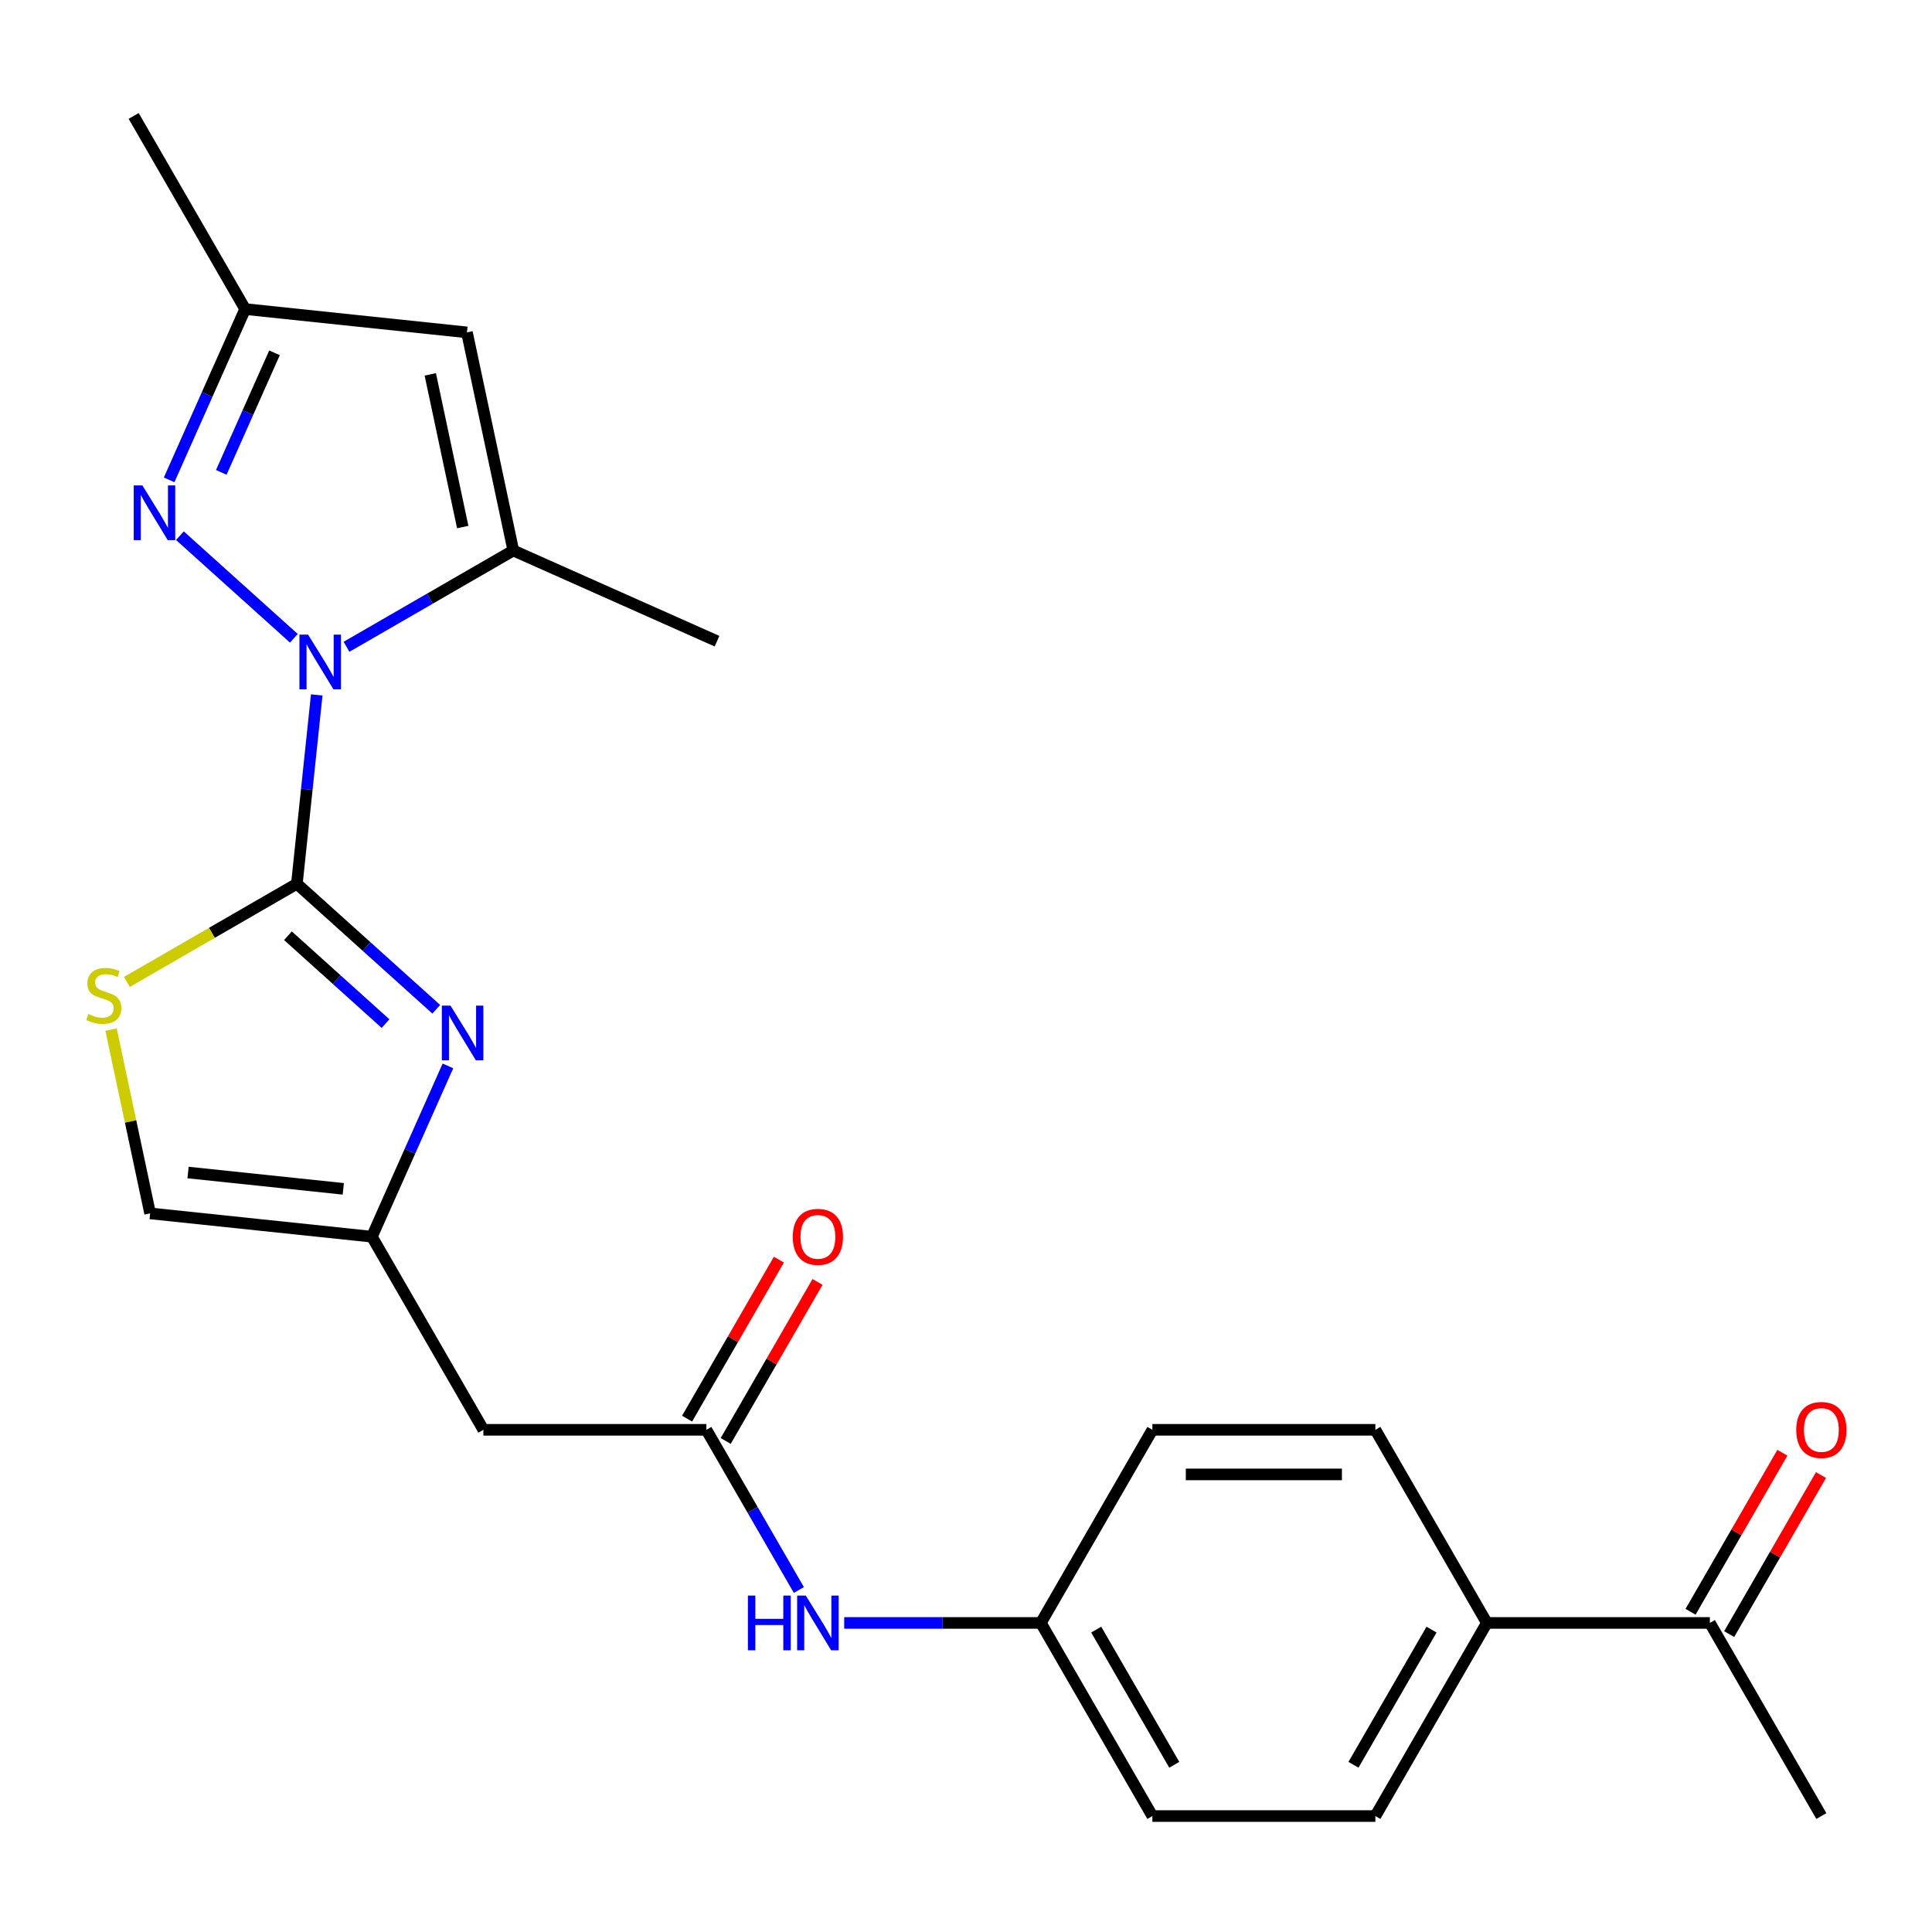 <?xml version='1.0' encoding='iso-8859-1'?>
<svg version='1.1' baseProfile='full'
              xmlns='http://www.w3.org/2000/svg'
                      xmlns:rdkit='http://www.rdkit.org/xml'
                      xmlns:xlink='http://www.w3.org/1999/xlink'
                  xml:space='preserve'
width='1000px' height='1000px' viewBox='0 0 1000 1000'>
<!-- END OF HEADER -->
<rect style='opacity:1.0;fill:#FFFFFF;stroke:none' width='1000' height='1000' x='0' y='0'> </rect>
<path class='bond-0' d='M 163.937,359.693 L 158.8,408.565' style='fill:none;fill-rule:evenodd;stroke:#0000FF;stroke-width:6px;stroke-linecap:butt;stroke-linejoin:miter;stroke-opacity:1' />
<path class='bond-0' d='M 158.8,408.565 L 153.663,457.437' style='fill:none;fill-rule:evenodd;stroke:#000000;stroke-width:6px;stroke-linecap:butt;stroke-linejoin:miter;stroke-opacity:1' />
<path class='bond-2' d='M 152.103,330.379 L 93.12,277.271' style='fill:none;fill-rule:evenodd;stroke:#0000FF;stroke-width:6px;stroke-linecap:butt;stroke-linejoin:miter;stroke-opacity:1' />
<path class='bond-3' d='M 179.354,334.781 L 222.52,309.858' style='fill:none;fill-rule:evenodd;stroke:#0000FF;stroke-width:6px;stroke-linecap:butt;stroke-linejoin:miter;stroke-opacity:1' />
<path class='bond-3' d='M 222.52,309.858 L 265.686,284.936' style='fill:none;fill-rule:evenodd;stroke:#000000;stroke-width:6px;stroke-linecap:butt;stroke-linejoin:miter;stroke-opacity:1' />
<path class='bond-1' d='M 153.663,457.437 L 189.738,489.918' style='fill:none;fill-rule:evenodd;stroke:#000000;stroke-width:6px;stroke-linecap:butt;stroke-linejoin:miter;stroke-opacity:1' />
<path class='bond-1' d='M 189.738,489.918 L 225.813,522.4' style='fill:none;fill-rule:evenodd;stroke:#0000FF;stroke-width:6px;stroke-linecap:butt;stroke-linejoin:miter;stroke-opacity:1' />
<path class='bond-1' d='M 149.039,484.336 L 174.292,507.073' style='fill:none;fill-rule:evenodd;stroke:#000000;stroke-width:6px;stroke-linecap:butt;stroke-linejoin:miter;stroke-opacity:1' />
<path class='bond-1' d='M 174.292,507.073 L 199.544,529.811' style='fill:none;fill-rule:evenodd;stroke:#0000FF;stroke-width:6px;stroke-linecap:butt;stroke-linejoin:miter;stroke-opacity:1' />
<path class='bond-4' d='M 153.663,457.437 L 109.667,482.838' style='fill:none;fill-rule:evenodd;stroke:#000000;stroke-width:6px;stroke-linecap:butt;stroke-linejoin:miter;stroke-opacity:1' />
<path class='bond-4' d='M 109.667,482.838 L 65.671,508.239' style='fill:none;fill-rule:evenodd;stroke:#CCCC00;stroke-width:6px;stroke-linecap:butt;stroke-linejoin:miter;stroke-opacity:1' />
<path class='bond-6' d='M 231.849,551.714 L 212.171,595.913' style='fill:none;fill-rule:evenodd;stroke:#0000FF;stroke-width:6px;stroke-linecap:butt;stroke-linejoin:miter;stroke-opacity:1' />
<path class='bond-6' d='M 212.171,595.913 L 192.492,640.112' style='fill:none;fill-rule:evenodd;stroke:#000000;stroke-width:6px;stroke-linecap:butt;stroke-linejoin:miter;stroke-opacity:1' />
<path class='bond-7' d='M 87.542,248.369 L 107.221,204.171' style='fill:none;fill-rule:evenodd;stroke:#0000FF;stroke-width:6px;stroke-linecap:butt;stroke-linejoin:miter;stroke-opacity:1' />
<path class='bond-7' d='M 107.221,204.171 L 126.899,159.972' style='fill:none;fill-rule:evenodd;stroke:#000000;stroke-width:6px;stroke-linecap:butt;stroke-linejoin:miter;stroke-opacity:1' />
<path class='bond-7' d='M 114.534,244.499 L 128.309,213.56' style='fill:none;fill-rule:evenodd;stroke:#0000FF;stroke-width:6px;stroke-linecap:butt;stroke-linejoin:miter;stroke-opacity:1' />
<path class='bond-7' d='M 128.309,213.56 L 142.084,182.621' style='fill:none;fill-rule:evenodd;stroke:#000000;stroke-width:6px;stroke-linecap:butt;stroke-linejoin:miter;stroke-opacity:1' />
<path class='bond-5' d='M 265.686,284.936 L 241.689,172.037' style='fill:none;fill-rule:evenodd;stroke:#000000;stroke-width:6px;stroke-linecap:butt;stroke-linejoin:miter;stroke-opacity:1' />
<path class='bond-5' d='M 239.507,272.801 L 222.708,193.771' style='fill:none;fill-rule:evenodd;stroke:#000000;stroke-width:6px;stroke-linecap:butt;stroke-linejoin:miter;stroke-opacity:1' />
<path class='bond-21' d='M 265.686,284.936 L 371.129,331.883' style='fill:none;fill-rule:evenodd;stroke:#000000;stroke-width:6px;stroke-linecap:butt;stroke-linejoin:miter;stroke-opacity:1' />
<path class='bond-10' d='M 57.481,532.913 L 67.592,580.48' style='fill:none;fill-rule:evenodd;stroke:#CCCC00;stroke-width:6px;stroke-linecap:butt;stroke-linejoin:miter;stroke-opacity:1' />
<path class='bond-10' d='M 67.592,580.48 L 77.703,628.047' style='fill:none;fill-rule:evenodd;stroke:#000000;stroke-width:6px;stroke-linecap:butt;stroke-linejoin:miter;stroke-opacity:1' />
<path class='bond-24' d='M 241.689,172.037 L 126.899,159.972' style='fill:none;fill-rule:evenodd;stroke:#000000;stroke-width:6px;stroke-linecap:butt;stroke-linejoin:miter;stroke-opacity:1' />
<path class='bond-9' d='M 192.492,640.112 L 250.203,740.07' style='fill:none;fill-rule:evenodd;stroke:#000000;stroke-width:6px;stroke-linecap:butt;stroke-linejoin:miter;stroke-opacity:1' />
<path class='bond-25' d='M 192.492,640.112 L 77.703,628.047' style='fill:none;fill-rule:evenodd;stroke:#000000;stroke-width:6px;stroke-linecap:butt;stroke-linejoin:miter;stroke-opacity:1' />
<path class='bond-25' d='M 177.687,615.344 L 97.334,606.899' style='fill:none;fill-rule:evenodd;stroke:#000000;stroke-width:6px;stroke-linecap:butt;stroke-linejoin:miter;stroke-opacity:1' />
<path class='bond-22' d='M 126.899,159.972 L 69.189,60.014' style='fill:none;fill-rule:evenodd;stroke:#000000;stroke-width:6px;stroke-linecap:butt;stroke-linejoin:miter;stroke-opacity:1' />
<path class='bond-8' d='M 365.625,740.07 L 250.203,740.07' style='fill:none;fill-rule:evenodd;stroke:#000000;stroke-width:6px;stroke-linecap:butt;stroke-linejoin:miter;stroke-opacity:1' />
<path class='bond-11' d='M 365.625,740.07 L 389.559,781.526' style='fill:none;fill-rule:evenodd;stroke:#000000;stroke-width:6px;stroke-linecap:butt;stroke-linejoin:miter;stroke-opacity:1' />
<path class='bond-11' d='M 389.559,781.526 L 413.494,822.982' style='fill:none;fill-rule:evenodd;stroke:#0000FF;stroke-width:6px;stroke-linecap:butt;stroke-linejoin:miter;stroke-opacity:1' />
<path class='bond-14' d='M 375.62,745.841 L 399.382,704.685' style='fill:none;fill-rule:evenodd;stroke:#000000;stroke-width:6px;stroke-linecap:butt;stroke-linejoin:miter;stroke-opacity:1' />
<path class='bond-14' d='M 399.382,704.685 L 423.144,663.528' style='fill:none;fill-rule:evenodd;stroke:#FF0000;stroke-width:6px;stroke-linecap:butt;stroke-linejoin:miter;stroke-opacity:1' />
<path class='bond-14' d='M 355.629,734.299 L 379.39,693.142' style='fill:none;fill-rule:evenodd;stroke:#000000;stroke-width:6px;stroke-linecap:butt;stroke-linejoin:miter;stroke-opacity:1' />
<path class='bond-14' d='M 379.39,693.142 L 403.152,651.986' style='fill:none;fill-rule:evenodd;stroke:#FF0000;stroke-width:6px;stroke-linecap:butt;stroke-linejoin:miter;stroke-opacity:1' />
<path class='bond-18' d='M 436.961,840.028 L 487.859,840.028' style='fill:none;fill-rule:evenodd;stroke:#0000FF;stroke-width:6px;stroke-linecap:butt;stroke-linejoin:miter;stroke-opacity:1' />
<path class='bond-18' d='M 487.859,840.028 L 538.757,840.028' style='fill:none;fill-rule:evenodd;stroke:#000000;stroke-width:6px;stroke-linecap:butt;stroke-linejoin:miter;stroke-opacity:1' />
<path class='bond-12' d='M 885.022,840.028 L 769.6,840.028' style='fill:none;fill-rule:evenodd;stroke:#000000;stroke-width:6px;stroke-linecap:butt;stroke-linejoin:miter;stroke-opacity:1' />
<path class='bond-15' d='M 895.018,845.799 L 918.779,804.643' style='fill:none;fill-rule:evenodd;stroke:#000000;stroke-width:6px;stroke-linecap:butt;stroke-linejoin:miter;stroke-opacity:1' />
<path class='bond-15' d='M 918.779,804.643 L 942.541,763.486' style='fill:none;fill-rule:evenodd;stroke:#FF0000;stroke-width:6px;stroke-linecap:butt;stroke-linejoin:miter;stroke-opacity:1' />
<path class='bond-15' d='M 875.026,834.257 L 898.788,793.101' style='fill:none;fill-rule:evenodd;stroke:#000000;stroke-width:6px;stroke-linecap:butt;stroke-linejoin:miter;stroke-opacity:1' />
<path class='bond-15' d='M 898.788,793.101 L 922.549,751.944' style='fill:none;fill-rule:evenodd;stroke:#FF0000;stroke-width:6px;stroke-linecap:butt;stroke-linejoin:miter;stroke-opacity:1' />
<path class='bond-23' d='M 885.022,840.028 L 942.733,939.986' style='fill:none;fill-rule:evenodd;stroke:#000000;stroke-width:6px;stroke-linecap:butt;stroke-linejoin:miter;stroke-opacity:1' />
<path class='bond-13' d='M 769.6,840.028 L 711.89,939.986' style='fill:none;fill-rule:evenodd;stroke:#000000;stroke-width:6px;stroke-linecap:butt;stroke-linejoin:miter;stroke-opacity:1' />
<path class='bond-13' d='M 740.952,843.479 L 700.555,913.45' style='fill:none;fill-rule:evenodd;stroke:#000000;stroke-width:6px;stroke-linecap:butt;stroke-linejoin:miter;stroke-opacity:1' />
<path class='bond-26' d='M 769.6,840.028 L 711.89,740.07' style='fill:none;fill-rule:evenodd;stroke:#000000;stroke-width:6px;stroke-linecap:butt;stroke-linejoin:miter;stroke-opacity:1' />
<path class='bond-16' d='M 711.89,939.986 L 596.468,939.986' style='fill:none;fill-rule:evenodd;stroke:#000000;stroke-width:6px;stroke-linecap:butt;stroke-linejoin:miter;stroke-opacity:1' />
<path class='bond-17' d='M 711.89,740.07 L 596.468,740.07' style='fill:none;fill-rule:evenodd;stroke:#000000;stroke-width:6px;stroke-linecap:butt;stroke-linejoin:miter;stroke-opacity:1' />
<path class='bond-17' d='M 694.576,763.154 L 613.781,763.154' style='fill:none;fill-rule:evenodd;stroke:#000000;stroke-width:6px;stroke-linecap:butt;stroke-linejoin:miter;stroke-opacity:1' />
<path class='bond-19' d='M 538.757,840.028 L 596.468,740.07' style='fill:none;fill-rule:evenodd;stroke:#000000;stroke-width:6px;stroke-linecap:butt;stroke-linejoin:miter;stroke-opacity:1' />
<path class='bond-20' d='M 538.757,840.028 L 596.468,939.986' style='fill:none;fill-rule:evenodd;stroke:#000000;stroke-width:6px;stroke-linecap:butt;stroke-linejoin:miter;stroke-opacity:1' />
<path class='bond-20' d='M 567.405,843.479 L 607.803,913.45' style='fill:none;fill-rule:evenodd;stroke:#000000;stroke-width:6px;stroke-linecap:butt;stroke-linejoin:miter;stroke-opacity:1' />
<path  class='atom-0' d='M 159.468 328.487
L 168.748 343.487
Q 169.668 344.967, 171.148 347.647
Q 172.628 350.327, 172.708 350.487
L 172.708 328.487
L 176.468 328.487
L 176.468 356.807
L 172.588 356.807
L 162.628 340.407
Q 161.468 338.487, 160.228 336.287
Q 159.028 334.087, 158.668 333.407
L 158.668 356.807
L 154.988 356.807
L 154.988 328.487
L 159.468 328.487
' fill='#0000FF'/>
<path  class='atom-2' d='M 233.178 520.509
L 242.458 535.509
Q 243.378 536.989, 244.858 539.669
Q 246.338 542.349, 246.418 542.509
L 246.418 520.509
L 250.178 520.509
L 250.178 548.829
L 246.298 548.829
L 236.338 532.429
Q 235.178 530.509, 233.938 528.309
Q 232.738 526.109, 232.378 525.429
L 232.378 548.829
L 228.698 548.829
L 228.698 520.509
L 233.178 520.509
' fill='#0000FF'/>
<path  class='atom-3' d='M 73.693 251.255
L 82.973 266.255
Q 83.893 267.735, 85.373 270.415
Q 86.853 273.095, 86.933 273.255
L 86.933 251.255
L 90.693 251.255
L 90.693 279.575
L 86.813 279.575
L 76.853 263.175
Q 75.693 261.255, 74.453 259.055
Q 73.253 256.855, 72.893 256.175
L 72.893 279.575
L 69.213 279.575
L 69.213 251.255
L 73.693 251.255
' fill='#0000FF'/>
<path  class='atom-5' d='M 45.705 524.867
Q 46.025 524.987, 47.345 525.547
Q 48.665 526.107, 50.105 526.467
Q 51.585 526.787, 53.025 526.787
Q 55.705 526.787, 57.265 525.507
Q 58.825 524.187, 58.825 521.907
Q 58.825 520.347, 58.025 519.387
Q 57.265 518.427, 56.065 517.907
Q 54.865 517.387, 52.865 516.787
Q 50.345 516.027, 48.825 515.307
Q 47.345 514.587, 46.265 513.067
Q 45.225 511.547, 45.225 508.987
Q 45.225 505.427, 47.625 503.227
Q 50.065 501.027, 54.865 501.027
Q 58.145 501.027, 61.865 502.587
L 60.945 505.667
Q 57.545 504.267, 54.985 504.267
Q 52.225 504.267, 50.705 505.427
Q 49.185 506.547, 49.225 508.507
Q 49.225 510.027, 49.985 510.947
Q 50.785 511.867, 51.905 512.387
Q 53.065 512.907, 54.985 513.507
Q 57.545 514.307, 59.065 515.107
Q 60.585 515.907, 61.665 517.547
Q 62.785 519.147, 62.785 521.907
Q 62.785 525.827, 60.145 527.947
Q 57.545 530.027, 53.185 530.027
Q 50.665 530.027, 48.745 529.467
Q 46.865 528.947, 44.625 528.027
L 45.705 524.867
' fill='#CCCC00'/>
<path  class='atom-12' d='M 387.115 825.868
L 390.955 825.868
L 390.955 837.908
L 405.435 837.908
L 405.435 825.868
L 409.275 825.868
L 409.275 854.188
L 405.435 854.188
L 405.435 841.108
L 390.955 841.108
L 390.955 854.188
L 387.115 854.188
L 387.115 825.868
' fill='#0000FF'/>
<path  class='atom-12' d='M 417.075 825.868
L 426.355 840.868
Q 427.275 842.348, 428.755 845.028
Q 430.235 847.708, 430.315 847.868
L 430.315 825.868
L 434.075 825.868
L 434.075 854.188
L 430.195 854.188
L 420.235 837.788
Q 419.075 835.868, 417.835 833.668
Q 416.635 831.468, 416.275 830.788
L 416.275 854.188
L 412.595 854.188
L 412.595 825.868
L 417.075 825.868
' fill='#0000FF'/>
<path  class='atom-15' d='M 410.335 640.192
Q 410.335 633.392, 413.695 629.592
Q 417.055 625.792, 423.335 625.792
Q 429.615 625.792, 432.975 629.592
Q 436.335 633.392, 436.335 640.192
Q 436.335 647.072, 432.935 650.992
Q 429.535 654.872, 423.335 654.872
Q 417.095 654.872, 413.695 650.992
Q 410.335 647.112, 410.335 640.192
M 423.335 651.672
Q 427.655 651.672, 429.975 648.792
Q 432.335 645.872, 432.335 640.192
Q 432.335 634.632, 429.975 631.832
Q 427.655 628.992, 423.335 628.992
Q 419.015 628.992, 416.655 631.792
Q 414.335 634.592, 414.335 640.192
Q 414.335 645.912, 416.655 648.792
Q 419.015 651.672, 423.335 651.672
' fill='#FF0000'/>
<path  class='atom-16' d='M 929.733 740.15
Q 929.733 733.35, 933.093 729.55
Q 936.453 725.75, 942.733 725.75
Q 949.013 725.75, 952.373 729.55
Q 955.733 733.35, 955.733 740.15
Q 955.733 747.03, 952.333 750.95
Q 948.933 754.83, 942.733 754.83
Q 936.493 754.83, 933.093 750.95
Q 929.733 747.07, 929.733 740.15
M 942.733 751.63
Q 947.053 751.63, 949.373 748.75
Q 951.733 745.83, 951.733 740.15
Q 951.733 734.59, 949.373 731.79
Q 947.053 728.95, 942.733 728.95
Q 938.413 728.95, 936.053 731.75
Q 933.733 734.55, 933.733 740.15
Q 933.733 745.87, 936.053 748.75
Q 938.413 751.63, 942.733 751.63
' fill='#FF0000'/>
</svg>
